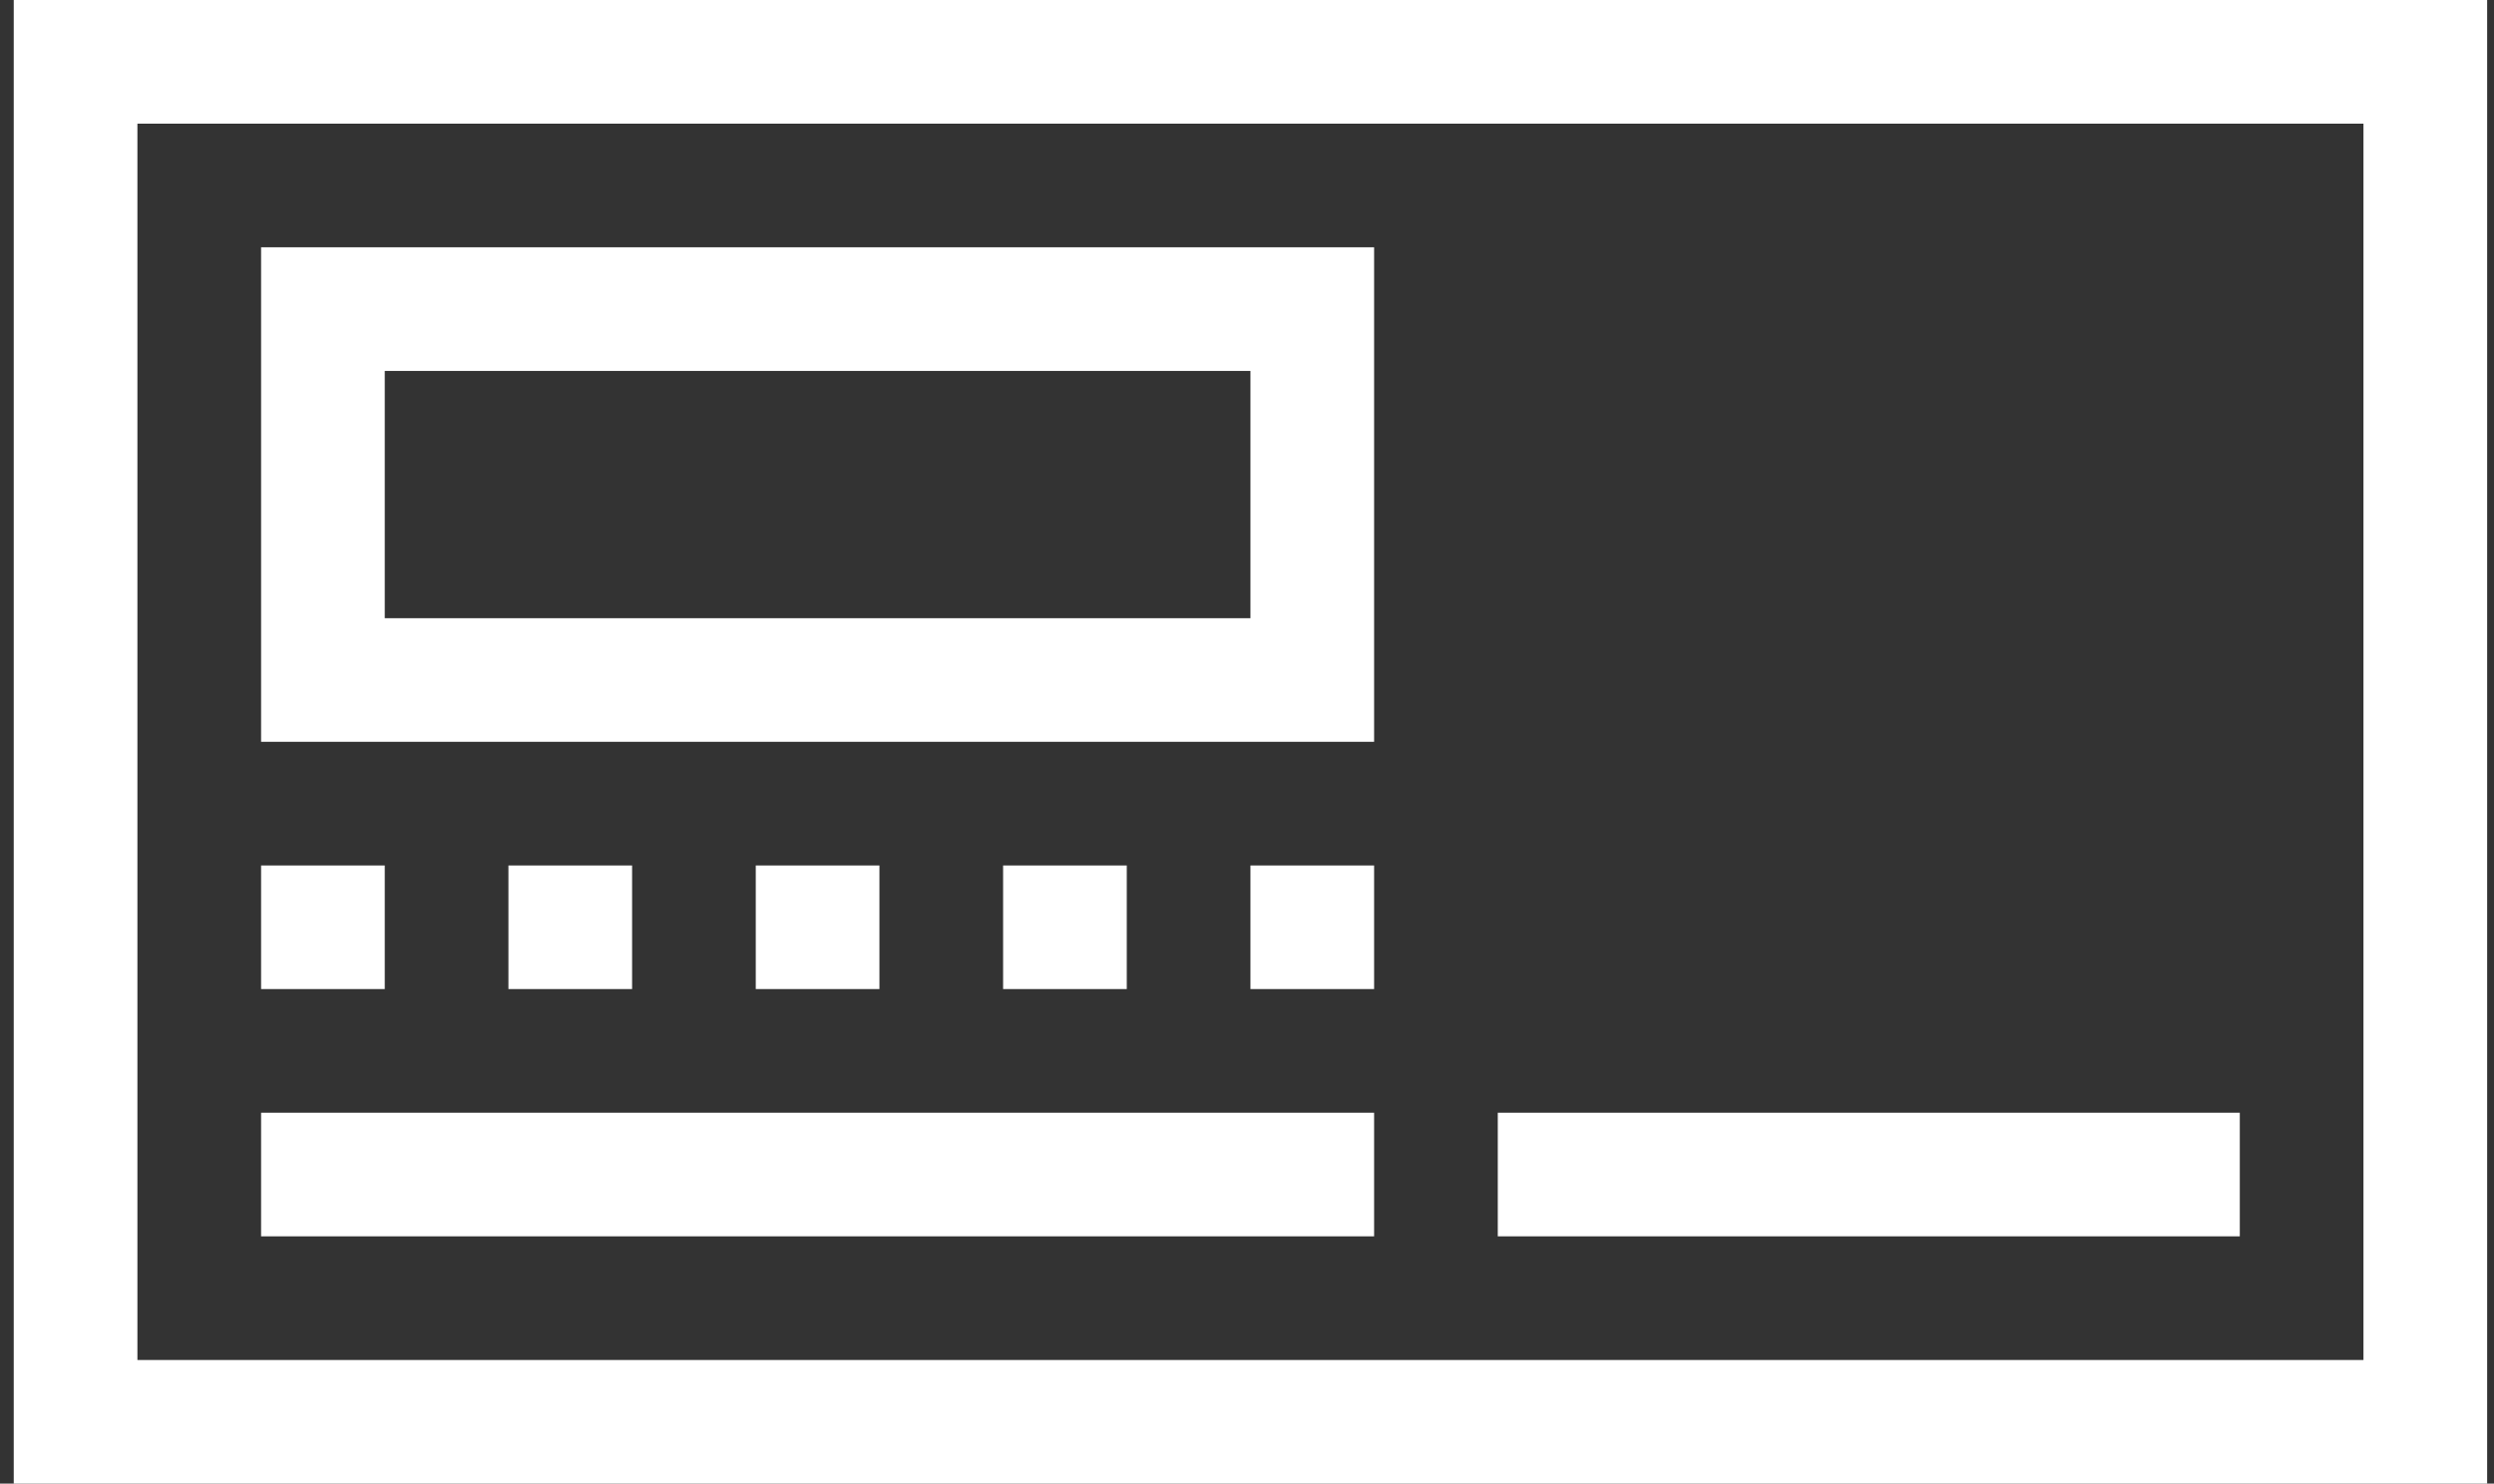 <?xml version="1.0" encoding="UTF-8"?> <svg xmlns="http://www.w3.org/2000/svg" width="121" height="72" viewBox="0 0 121 72" fill="none"><rect x="0" y="0" width="121" height="72" fill="#333333" stroke="none"/><path d="M6.667 6V66H114.667V6H6.667ZM0.667 0H6.667H114.667H120.667V6V66V72H114.667H6.667H0.667V66V6V0ZM18.667 18V30H60.667V18H18.667ZM12.667 12H18.667H60.667H66.667V18V30V36H60.667H18.667H12.667V30V18V12ZM12.667 54H15.667H63.667H66.667V60H63.667H15.667H12.667V54ZM72.667 54H75.667H105.667H108.667V60H105.667H75.667H72.667V54ZM18.667 42V48H12.667V42H18.667ZM24.667 42H30.667V48H24.667V42ZM42.667 42V48H36.667V42H42.667ZM48.667 42H54.667V48H48.667V42ZM66.667 42V48H60.667V42H66.667Z" fill="white"></path></svg> 